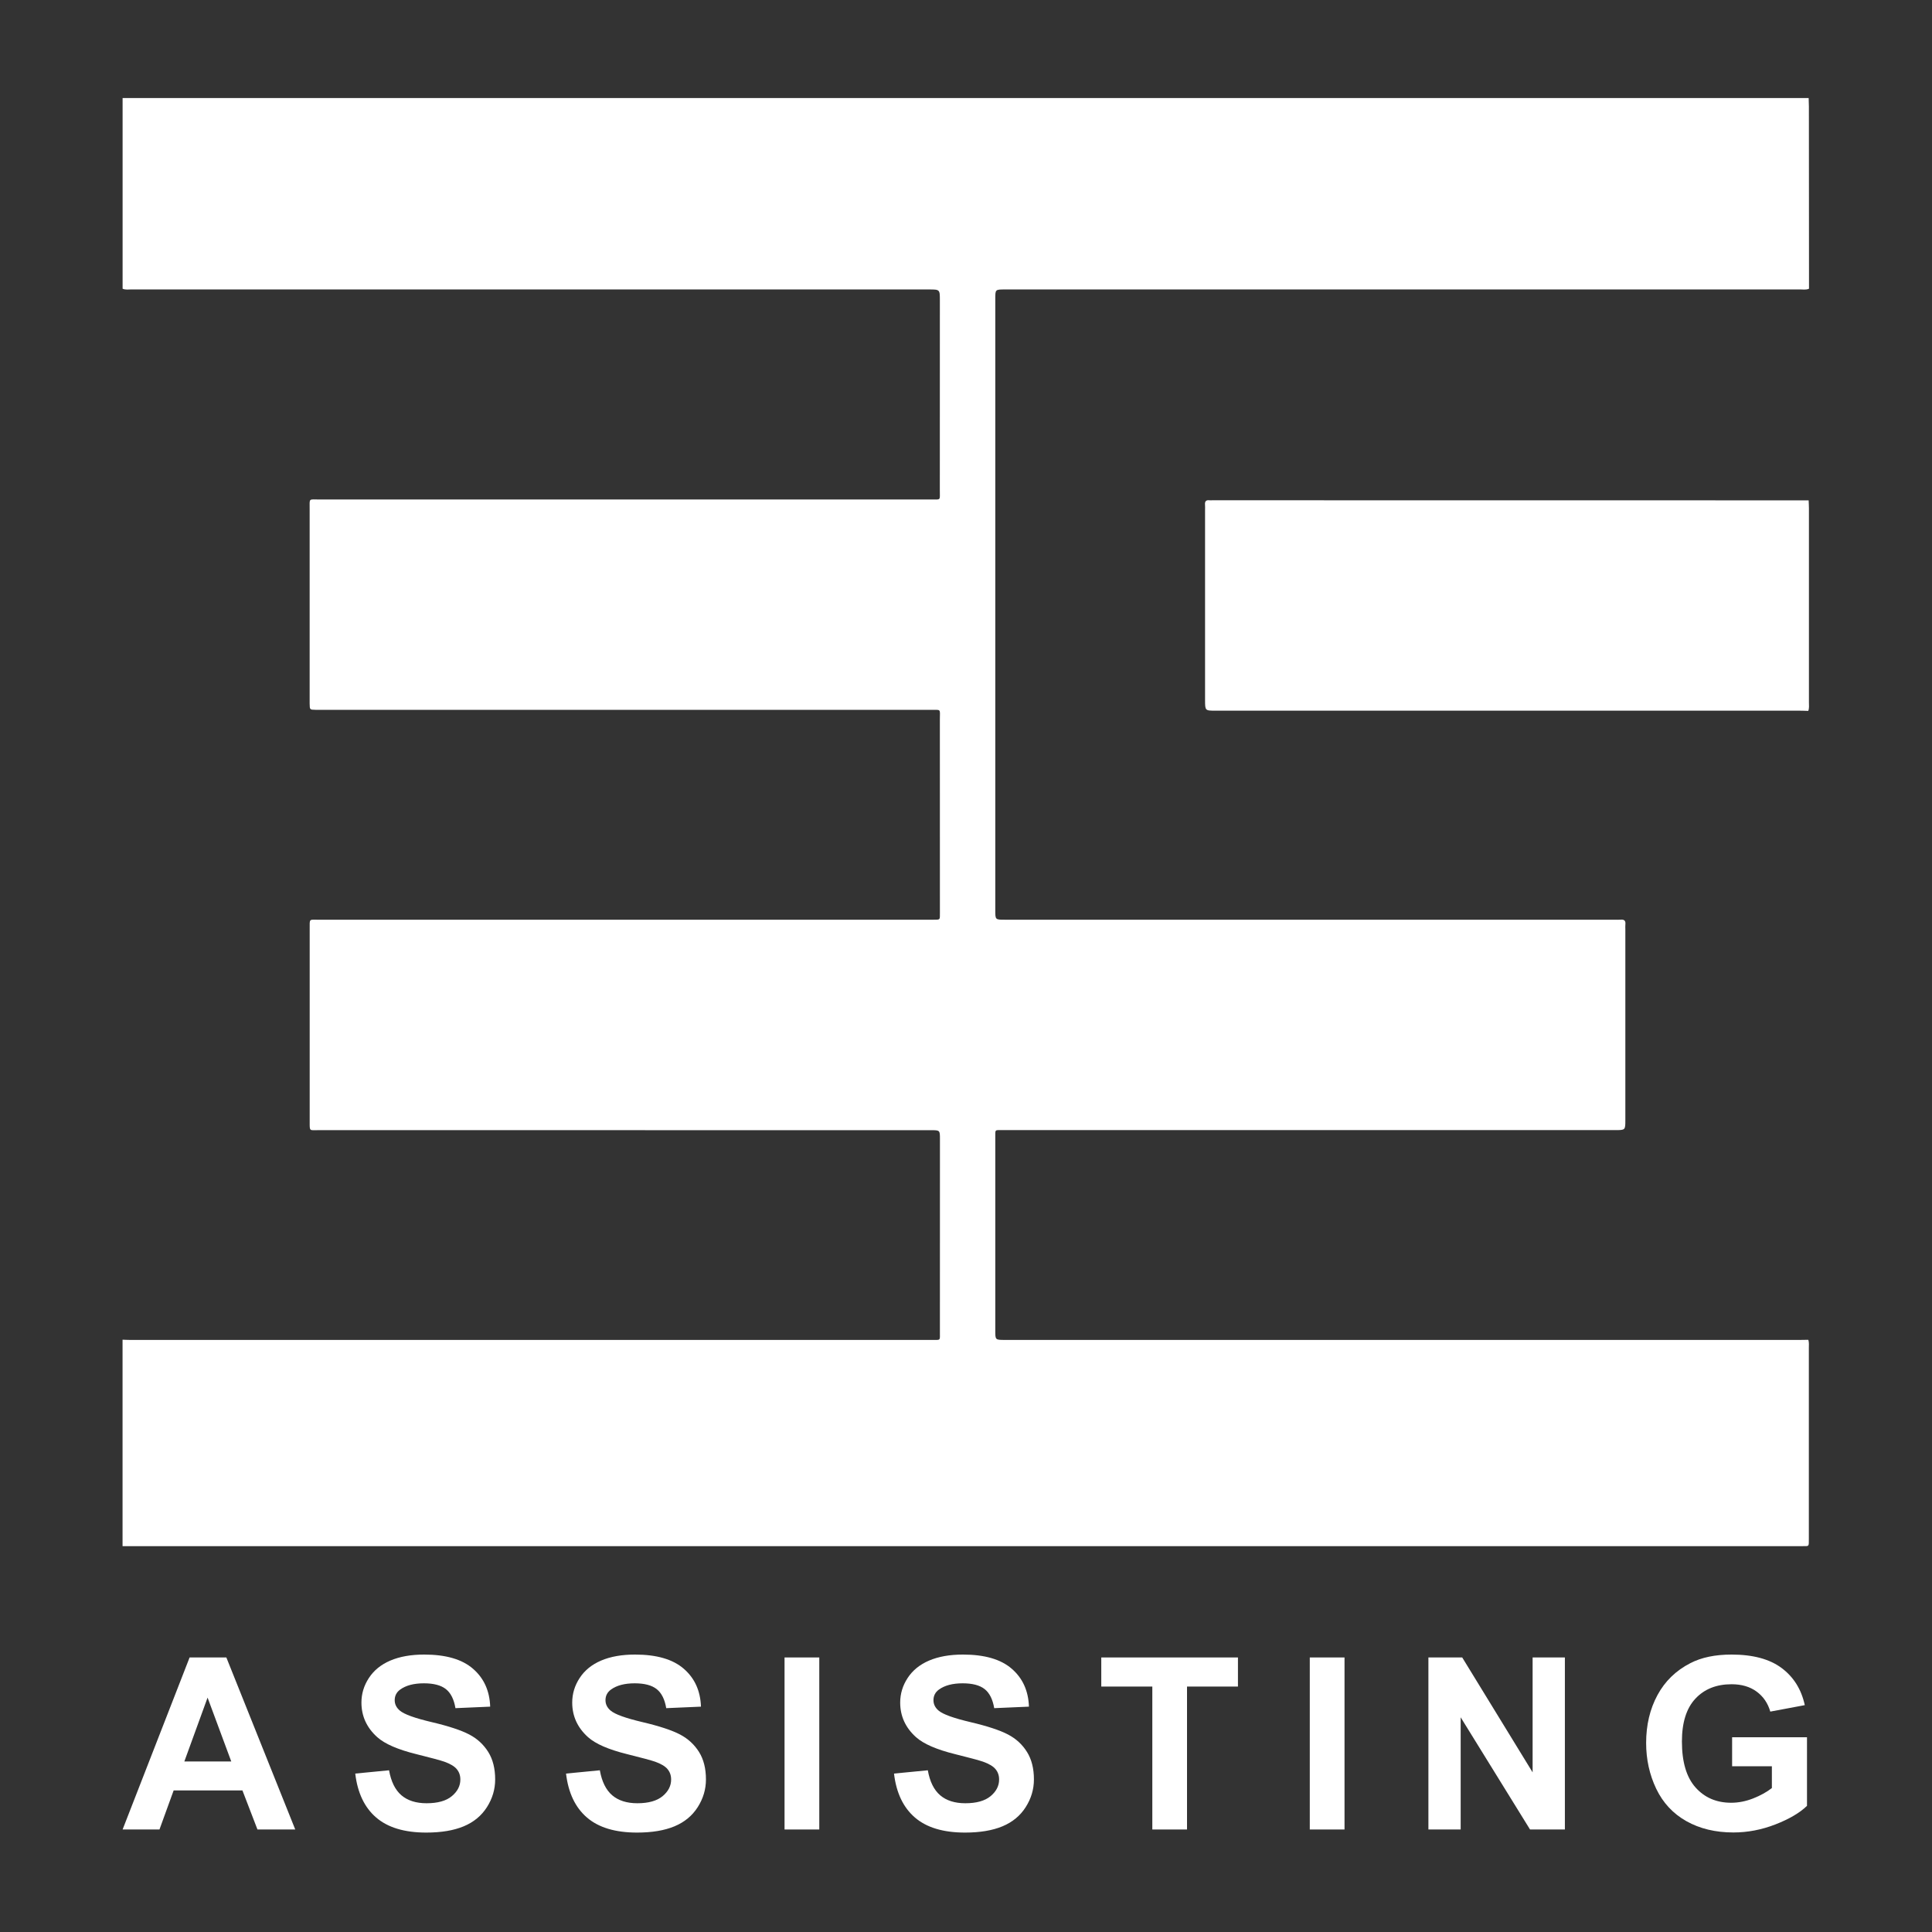 <?xml version="1.0" encoding="utf-8"?>
<!-- Generator: Adobe Illustrator 28.0.0, SVG Export Plug-In . SVG Version: 6.00 Build 0)  -->
<svg version="1.1" id="Layer_1" xmlns="http://www.w3.org/2000/svg" xmlns:xlink="http://www.w3.org/1999/xlink" x="0px" y="0px"
	 viewBox="0 0 500 500" style="enable-background:new 0 0 500 500;" xml:space="preserve">
<rect x="0" y="0" width="500" height="500" fill="#333333" stroke="none"/>
<style type="text/css">
	.st0{fill-rule:evenodd;clip-rule:evenodd;fill:#FFFFFF;}
	.st1{fill:#FFFFFF;}
</style>
<g>
	<g>
		<g>
			<g>
				<path class="st0" d="M468.08,129.49c0.02,0.68,0.07,1.36,0.07,2.03c0.01,16.75,0.01,33.5,0,50.25c0,0.74,0.11,1.49-0.17,2.21
					c-0.8-0.02-1.6-0.06-2.41-0.06c-50.33,0-100.67,0-151,0c-2.7,0-2.7,0-2.7-2.79c0-16.38,0-32.77,0-49.16
					c0-0.43,0.03-0.87-0.01-1.3c-0.08-0.85,0.19-1.31,1.13-1.2c0.24,0.03,0.49,0,0.74,0C365.18,129.49,416.63,129.49,468.08,129.49z
					"/>
				<path class="st0" d="M31.73,74.72c0-16.45,0-32.9,0-49.35c145.45,0,290.9,0,436.35,0c0.02,0.74,0.06,1.48,0.06,2.21
					c0.01,15.71,0.02,31.43,0.03,47.14c-0.77,0.35-1.58,0.18-2.37,0.18c-68.57,0.01-137.14,0.01-205.72,0.01c-2.5,0-2.5,0-2.5,2.42
					c0,52.74,0,105.49,0,158.23c0,2.46,0,2.46,2.44,2.46c52.62,0,105.24,0,157.86,0c0.5,0,0.99,0.04,1.48-0.01
					c0.94-0.1,1.4,0.22,1.29,1.22c-0.05,0.43-0.01,0.87-0.01,1.3c0,16.45,0,32.89,0,49.34c0,2.6,0,2.6-2.68,2.6
					c-52.8,0-105.61,0-158.41,0c-2.21,0-1.95-0.25-1.97,1.99c0,0.12,0,0.25,0,0.37c0,16.51,0,33.02,0,49.53c0,2.41,0,2.41,2.48,2.41
					c68.64,0,137.27,0,205.9,0c0.68,0,1.36-0.02,2.04-0.03c0.22,0.73,0.13,1.47,0.13,2.21c0.01,11.32,0,22.63,0,33.95
					c0,5.13,0,10.27,0,15.4c0,2.03,0.1,1.84-1.75,1.84c-0.12,0-0.25,0-0.37,0c-144.76,0-289.53,0-434.29,0c0-17.81,0-35.62,0-53.43
					c0.61,0.02,1.23,0.06,1.85,0.06c69.2,0,138.39,0,207.59,0c2.38,0,2.08,0.26,2.09-2.05c0.01-16.63,0.01-33.27,0.01-49.9
					c0-2.33,0-2.33-2.37-2.33c-52.81,0-105.62,0-158.43-0.01c-2.44,0-2.31,0.39-2.31-2.26c0-16.57,0-33.15,0-49.72
					c0-2.9-0.25-2.47,2.46-2.47c52.5-0.01,105-0.01,157.5-0.01c0.49,0,0.99,0,1.48,0c1.81,0,1.65,0.07,1.66-1.75
					c0-0.25,0-0.49,0-0.74c0-16.45,0.01-32.9-0.01-49.35c0-2.83,0.44-2.46-2.42-2.47c-52.56-0.01-105.13-0.01-157.69-0.01
					c-0.49,0-0.99,0.01-1.48,0c-1.48-0.03-1.48-0.03-1.51-1.59c-0.01-0.31,0-0.62,0-0.93c0-16.45-0.01-32.9,0-49.35
					c0-3.02-0.32-2.56,2.54-2.56c52.75-0.01,105.49-0.01,158.24-0.01c2.66,0,2.31,0.37,2.31-2.39c0.01-16.39,0.01-32.77,0.01-49.16
					c0-2.8,0-2.8-2.86-2.8c-68.76,0-137.53,0-206.29-0.01C33.32,74.9,32.5,75.06,31.73,74.72z"/>
			</g>
		</g>
		<g>
			<path class="st1" d="M49.07,428.95l-17.34,44.52h9.54l3.67-10.11h17.8l3.89,10.11h9.78l-17.83-44.52H49.07z M47.71,455.86
				l6.01-16.52l6.13,16.52H47.71z"/>
			<path class="st1" d="M121.45,448.89c-2.1-1.1-5.33-2.17-9.7-3.2c-4.37-1.03-7.13-2.02-8.26-2.98c-0.89-0.75-1.34-1.65-1.34-2.7
				c0-1.15,0.48-2.08,1.43-2.76c1.48-1.07,3.52-1.61,6.13-1.61c2.53,0,4.43,0.5,5.69,1.5s2.09,2.65,2.47,4.93l8.99-0.39
				c-0.14-4.09-1.62-7.36-4.45-9.81c-2.82-2.45-7.03-3.67-12.62-3.67c-3.42,0-6.34,0.52-8.76,1.55c-2.42,1.03-4.27,2.54-5.56,4.51
				c-1.29,1.97-1.93,4.09-1.93,6.36c0,3.52,1.37,6.51,4.1,8.96c1.94,1.74,5.32,3.21,10.14,4.4c3.75,0.93,6.14,1.58,7.2,1.94
				c1.54,0.55,2.62,1.19,3.23,1.93c0.62,0.74,0.93,1.63,0.93,2.69c0,1.64-0.73,3.07-2.2,4.3s-3.65,1.84-6.54,1.84
				c-2.73,0-4.9-0.69-6.51-2.06c-1.61-1.38-2.68-3.53-3.2-6.47l-8.75,0.85c0.59,4.98,2.39,8.77,5.41,11.37s7.34,3.9,12.97,3.9
				c3.87,0,7.1-0.54,9.69-1.62c2.59-1.08,4.6-2.74,6.01-4.96c1.42-2.23,2.13-4.62,2.13-7.17c0-2.81-0.59-5.18-1.78-7.09
				S123.55,449.99,121.45,448.89z"/>
			<path class="st1" d="M176,448.89c-2.1-1.1-5.33-2.17-9.7-3.2c-4.37-1.03-7.13-2.02-8.26-2.98c-0.89-0.75-1.34-1.65-1.34-2.7
				c0-1.15,0.48-2.08,1.43-2.76c1.48-1.07,3.52-1.61,6.13-1.61c2.53,0,4.43,0.5,5.69,1.5s2.09,2.65,2.47,4.93l8.99-0.39
				c-0.14-4.09-1.62-7.36-4.45-9.81c-2.82-2.45-7.03-3.67-12.62-3.67c-3.42,0-6.34,0.52-8.76,1.55c-2.42,1.03-4.27,2.54-5.56,4.51
				c-1.29,1.97-1.93,4.09-1.93,6.36c0,3.52,1.37,6.51,4.1,8.96c1.94,1.74,5.32,3.21,10.14,4.4c3.75,0.93,6.14,1.58,7.2,1.94
				c1.54,0.55,2.62,1.19,3.23,1.93c0.62,0.74,0.93,1.63,0.93,2.69c0,1.64-0.73,3.07-2.2,4.3c-1.47,1.22-3.65,1.84-6.54,1.84
				c-2.73,0-4.9-0.69-6.51-2.06c-1.61-1.38-2.68-3.53-3.2-6.47l-8.75,0.85c0.59,4.98,2.39,8.77,5.41,11.37s7.34,3.9,12.97,3.9
				c3.87,0,7.1-0.54,9.69-1.62c2.59-1.08,4.6-2.74,6.01-4.96c1.42-2.23,2.13-4.62,2.13-7.17c0-2.81-0.59-5.18-1.78-7.09
				S178.09,449.99,176,448.89z"/>
			<rect x="203.04" y="428.95" class="st1" width="8.99" height="44.52"/>
			<path class="st1" d="M260.88,448.89c-2.1-1.1-5.33-2.17-9.7-3.2c-4.37-1.03-7.13-2.02-8.26-2.98c-0.89-0.75-1.34-1.65-1.34-2.7
				c0-1.15,0.48-2.08,1.43-2.76c1.48-1.07,3.52-1.61,6.13-1.61c2.53,0,4.43,0.5,5.69,1.5s2.09,2.65,2.47,4.93l8.99-0.39
				c-0.14-4.09-1.62-7.36-4.45-9.81c-2.82-2.45-7.03-3.67-12.62-3.67c-3.42,0-6.34,0.52-8.76,1.55s-4.27,2.54-5.56,4.51
				s-1.93,4.09-1.93,6.36c0,3.52,1.37,6.51,4.1,8.96c1.94,1.74,5.32,3.21,10.14,4.4c3.75,0.93,6.14,1.58,7.2,1.94
				c1.54,0.55,2.62,1.19,3.23,1.93c0.62,0.74,0.93,1.63,0.93,2.69c0,1.64-0.73,3.07-2.2,4.3c-1.47,1.22-3.65,1.84-6.54,1.84
				c-2.73,0-4.9-0.69-6.51-2.06c-1.61-1.38-2.68-3.53-3.2-6.47l-8.75,0.85c0.59,4.98,2.39,8.77,5.41,11.37s7.34,3.9,12.97,3.9
				c3.87,0,7.1-0.54,9.69-1.62c2.59-1.08,4.6-2.74,6.01-4.96c1.42-2.23,2.13-4.62,2.13-7.17c0-2.81-0.59-5.18-1.78-7.09
				C264.61,451.5,262.97,449.99,260.88,448.89z"/>
			<polygon class="st1" points="285.01,436.48 298.22,436.48 298.22,473.47 307.2,473.47 307.2,436.48 320.38,436.48 320.38,428.95 
				285.01,428.95 			"/>
			<rect x="338.97" y="428.95" class="st1" width="8.99" height="44.52"/>
			<polygon class="st1" points="396.64,458.68 378.42,428.95 369.67,428.95 369.67,473.47 378.02,473.47 378.02,444.44 
				395.97,473.47 404.99,473.47 404.99,428.95 396.64,428.95 			"/>
			<path class="st1" d="M448.27,449.6v7.5h10.29v5.65c-1.36,1.05-2.98,1.95-4.87,2.69c-1.89,0.74-3.78,1.11-5.66,1.11
				c-3.81,0-6.88-1.32-9.23-3.96c-2.35-2.64-3.52-6.6-3.52-11.89c0-4.9,1.16-8.59,3.48-11.08c2.32-2.49,5.44-3.74,9.37-3.74
				c2.59,0,4.75,0.63,6.48,1.9c1.73,1.27,2.91,2.99,3.54,5.18l8.93-1.67c-0.89-4.09-2.89-7.29-6-9.61
				c-3.11-2.32-7.42-3.48-12.95-3.48c-4.25,0-7.8,0.74-10.66,2.22c-3.75,1.92-6.59,4.69-8.53,8.29s-2.92,7.72-2.92,12.36
				c0,4.27,0.87,8.22,2.61,11.86c1.74,3.63,4.34,6.43,7.8,8.38c3.46,1.95,7.52,2.93,12.18,2.93c3.66,0,7.28-0.69,10.86-2.08
				c3.57-1.39,6.3-2.99,8.18-4.81V449.6H448.27z"/>
		</g>
	</g>
</g>
</svg>

